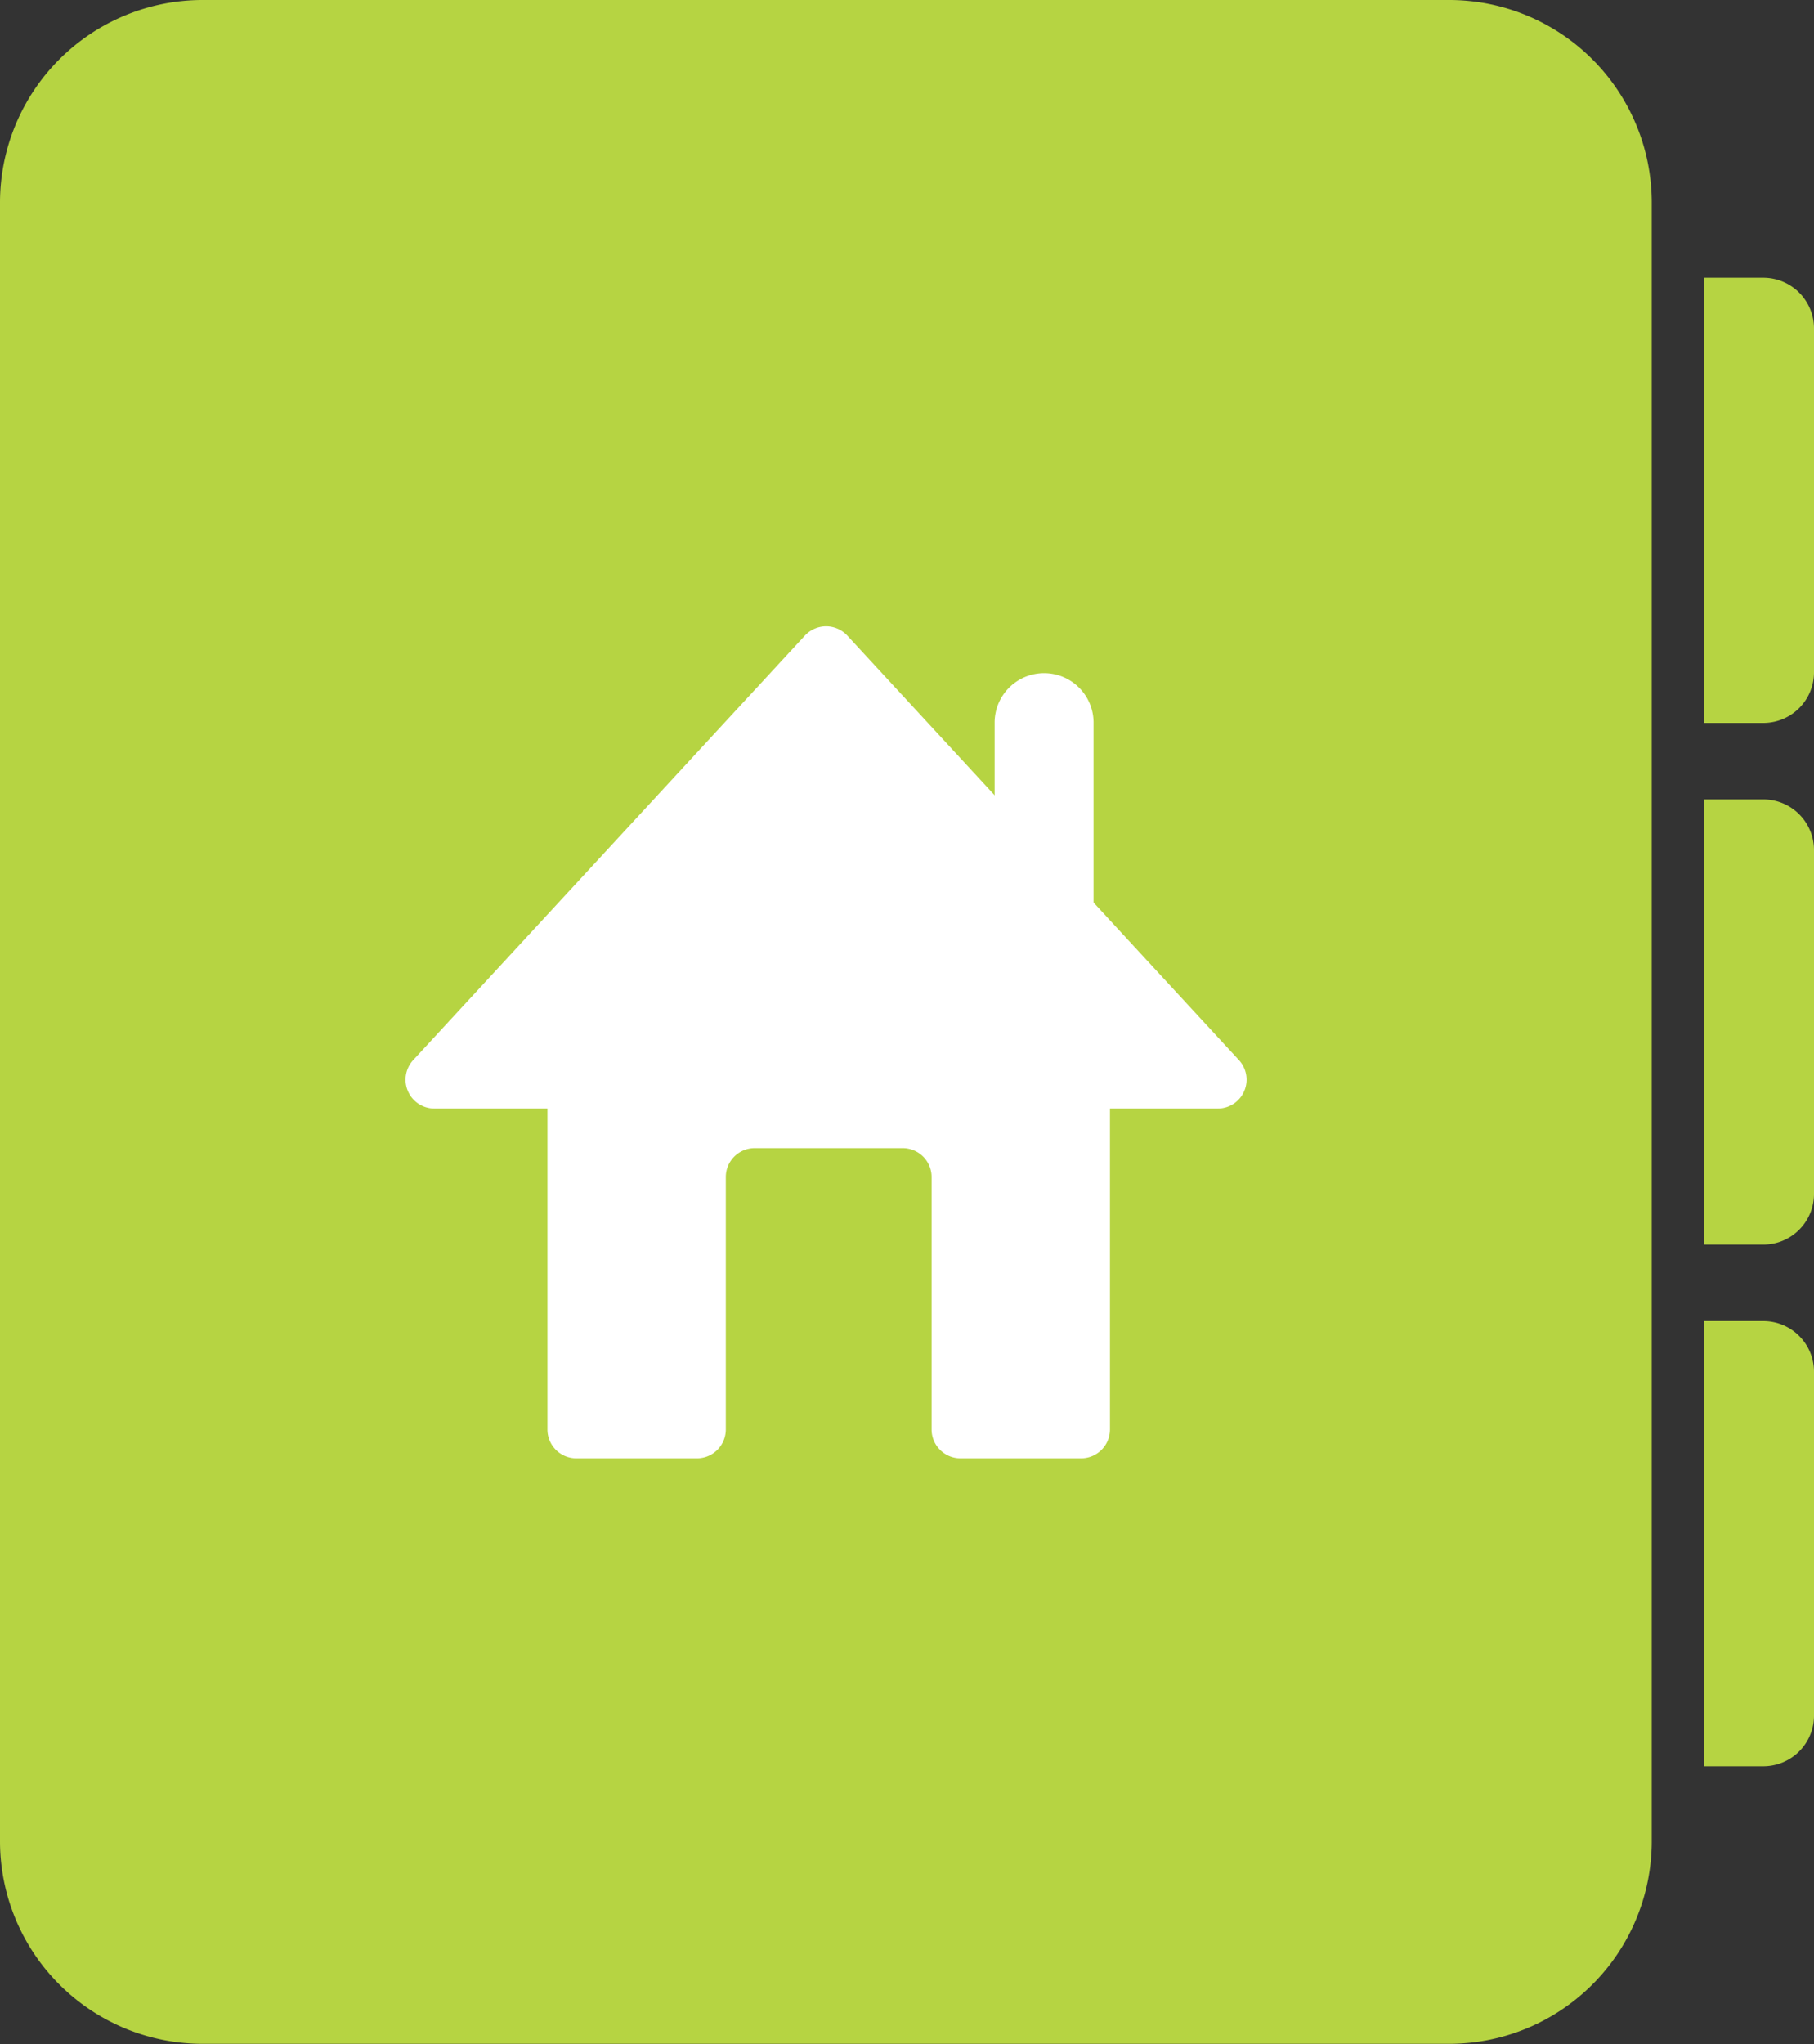 <svg xmlns="http://www.w3.org/2000/svg" width="38.504" height="43.371"><rect width="100%" height="100%" fill="#333333" stroke="none"/><defs><clipPath id="clip-path"><rect id="長方形_98" data-name="長方形 98" width="38.504" height="43.371" fill="none"/></clipPath></defs><g id="グループ_2151" data-name="グループ 2151" transform="translate(-3 -5)"><g id="グループ_1505" data-name="グループ 1505" transform="translate(3 5)" clip-path="url(#clip-path)"><path id="パス_850" data-name="パス 850" d="M30.764 0H4.3A4.3 4.3 0 000 4.3v34.767a4.3 4.3 0 004.3 4.3h26.46a4.3 4.3 0 004.3-4.3V4.3a4.3 4.3 0 00-4.3-4.3" fill="#b6d442"/><path id="パス_851" data-name="パス 851" d="M169.31 36.827h-1.261V27.38h1.261a1.076 1.076 0 011.076 1.076v7.295a1.076 1.076 0 01-1.076 1.076" transform="translate(-131.882 -21.487)" fill="#b6d442"/><path id="パス_852" data-name="パス 852" d="M169.31 88.26h-1.261v-9.447h1.261a1.076 1.076 0 011.076 1.076v7.295a1.076 1.076 0 01-1.076 1.076" transform="translate(-131.882 -61.851)" fill="#b6d442"/><path id="パス_853" data-name="パス 853" d="M169.31 139.693h-1.261v-9.447h1.261a1.076 1.076 0 011.076 1.076v7.295a1.076 1.076 0 01-1.076 1.076" transform="translate(-131.882 -102.215)" fill="#b6d442"/><path id="パス_849" data-name="パス 849" d="M53.993 103.378v7.6a.613.613 0 00.613.613h2.56a.613.613 0 00.613-.613v-5.355a.613.613 0 01.613-.613h3.142a.613.613 0 01.613.613v5.355a.613.613 0 00.613.613h2.56a.613.613 0 00.613-.613v-7.6a.613.613 0 00-.613-.613H54.606a.613.613 0 00-.613.613" transform="translate(-42.373 -80.648)" fill="#fff"/><path id="パス_848" data-name="パス 848" d="M99.149 72.707a1.048 1.048 0 01-1.049-1.049v-4.235a1.048 1.048 0 112.1 0v4.235a1.048 1.048 0 01-1.048 1.048" transform="translate(-76.988 -52.09)" fill="#fff"/><path id="パス_847" data-name="パス 847" d="M48.471 61.94l-8.313 9.007a.613.613 0 00.45 1.029h16.626a.613.613 0 00.45-1.029l-8.312-9.007a.613.613 0 00-.9 0" transform="translate(-31.387 -48.454)" fill="#fff"/></g></g></svg>